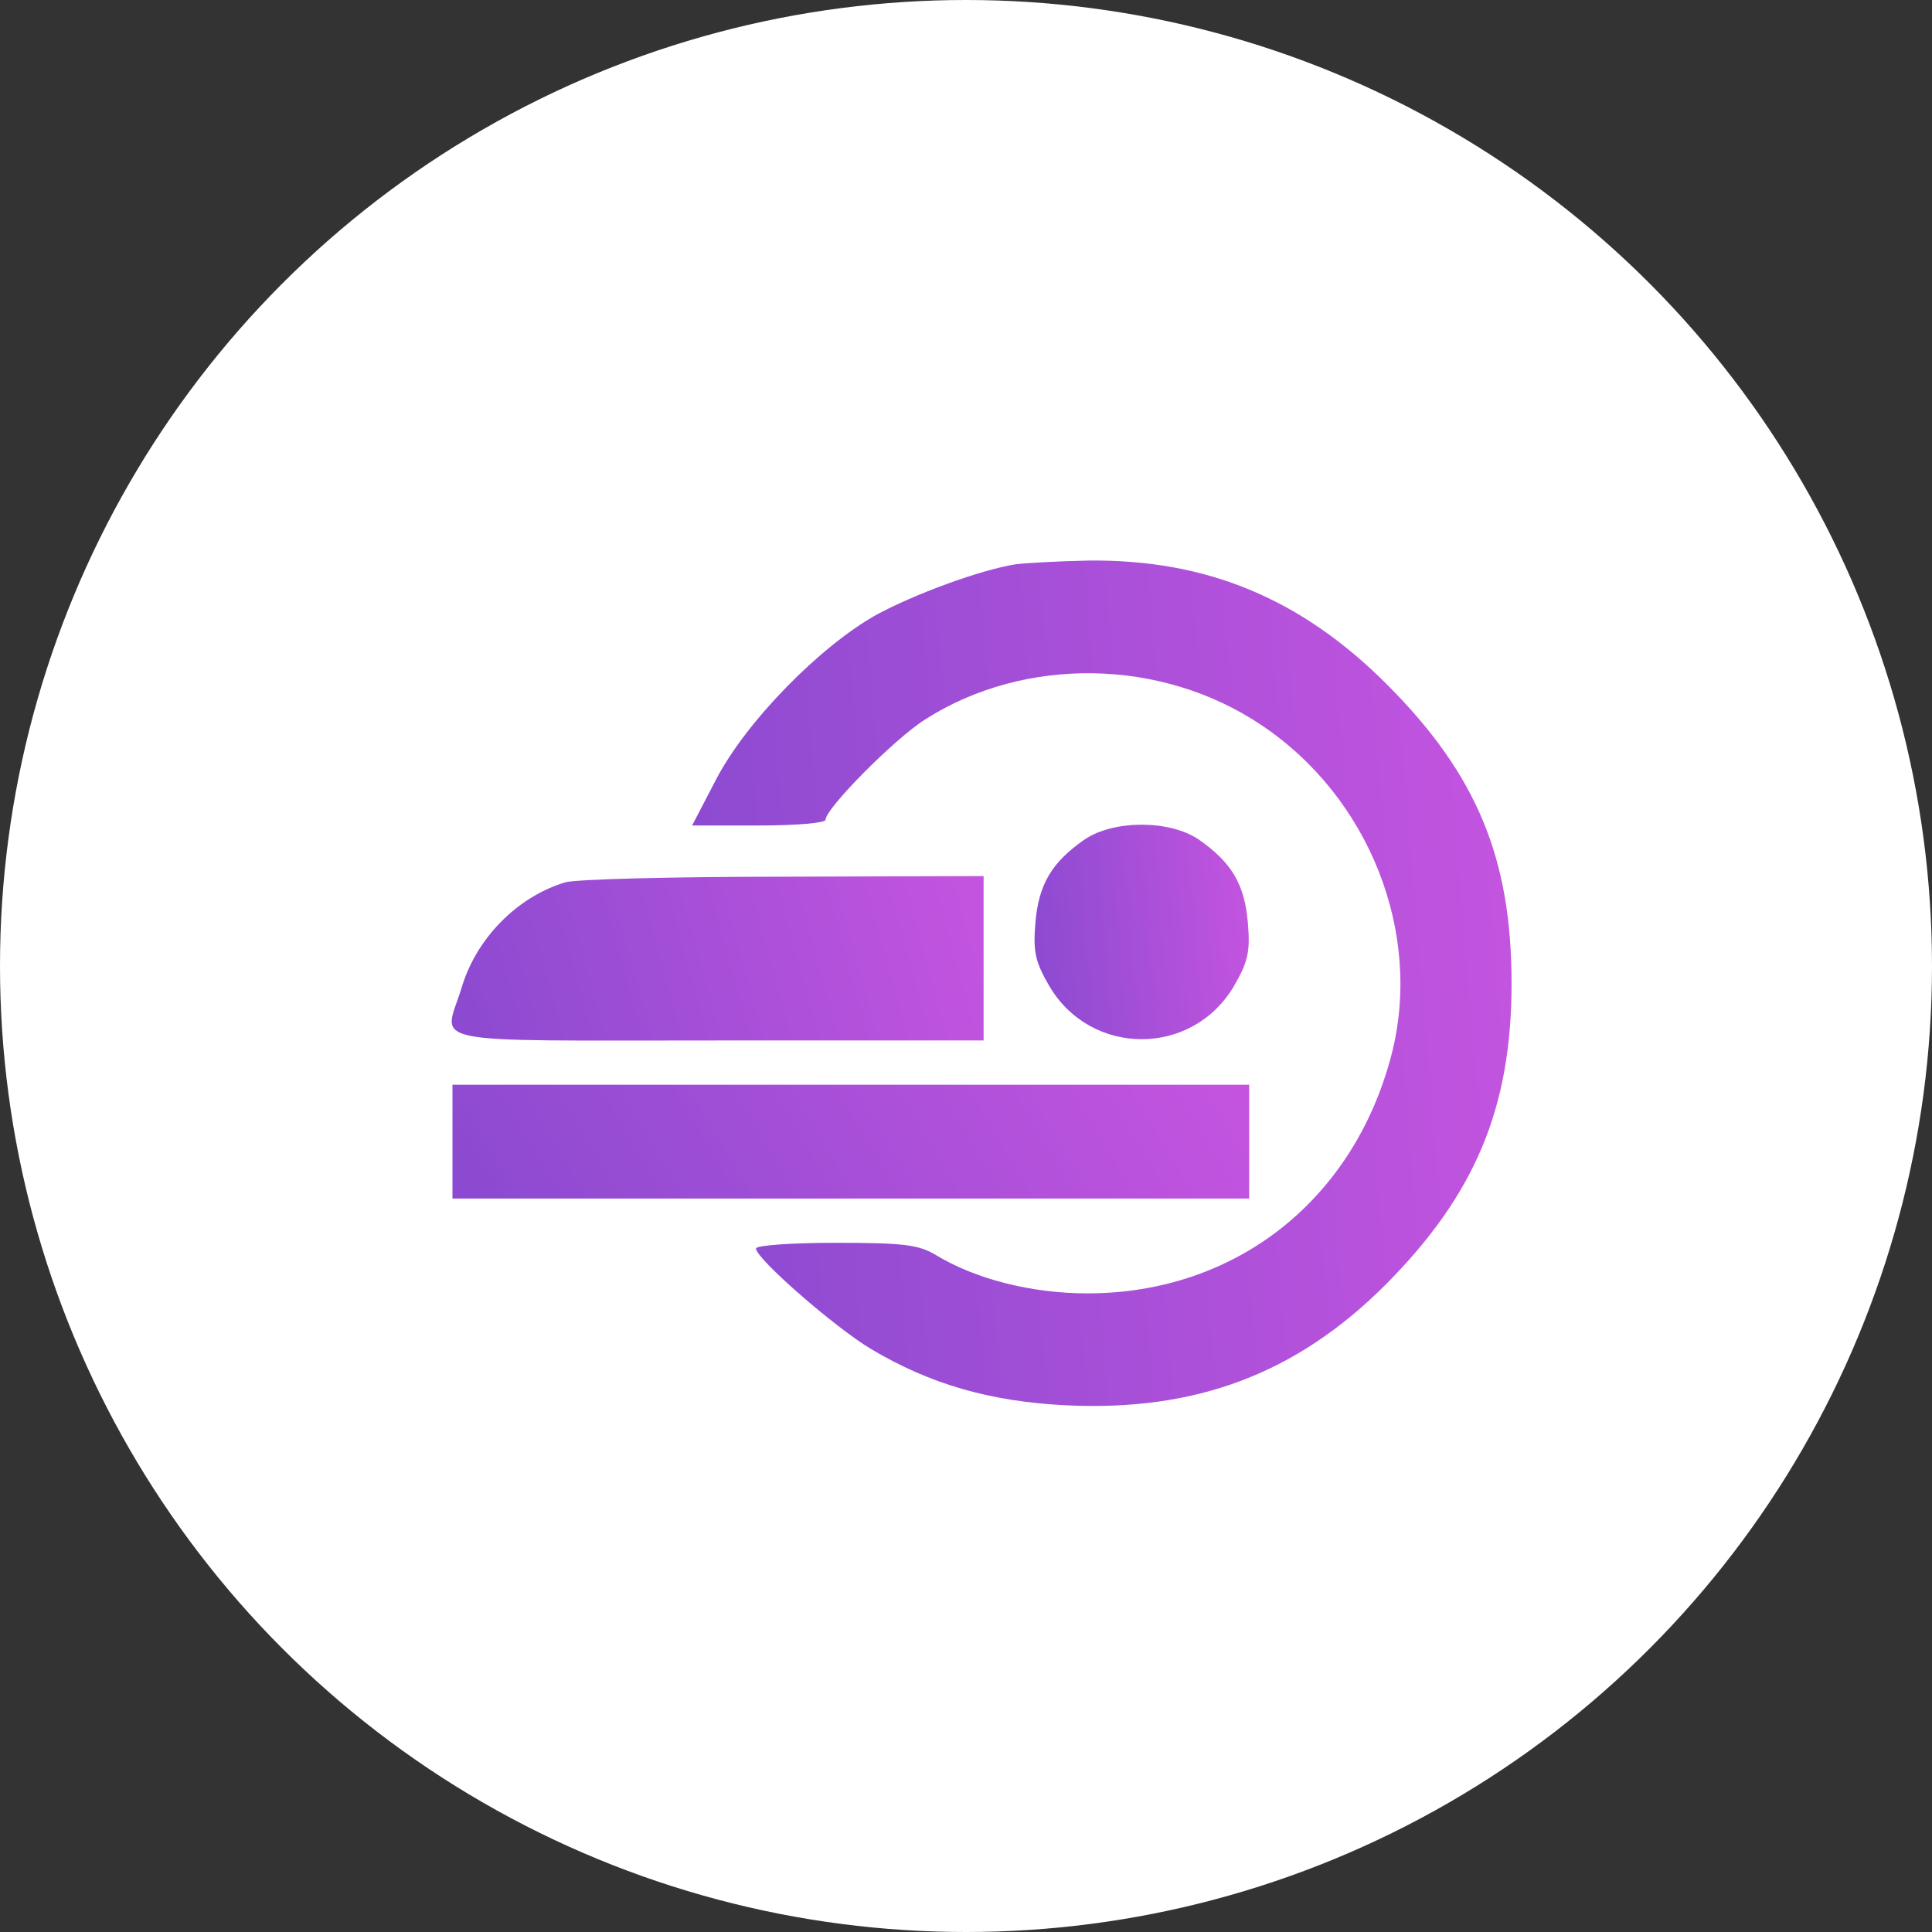 <svg width="55" height="55" viewBox="0 0 55 55" fill="none" xmlns="http://www.w3.org/2000/svg">
<rect x="0" y="0" width="55" height="55" fill="#333333" stroke="none"/>
<circle cx="27.5" cy="27.5" r="27.5" fill="white"/>
<path d="M28.901 16.066C27.893 16.228 26.039 16.912 24.941 17.506C23.339 18.406 21.251 20.53 20.387 22.186L19.703 23.5H21.593C22.673 23.5 23.501 23.428 23.501 23.338C23.501 23.014 25.481 21.016 26.345 20.476C29.171 18.676 33.059 18.73 35.903 20.638C38.981 22.69 40.511 26.56 39.611 30.034C38.531 34.174 35.165 36.82 30.953 36.82C29.351 36.82 27.749 36.406 26.633 35.722C26.147 35.434 25.715 35.38 23.789 35.38C22.547 35.38 21.521 35.452 21.521 35.542C21.521 35.83 23.771 37.792 24.797 38.404C26.489 39.412 28.199 39.898 30.341 40.006C34.049 40.186 36.911 39.106 39.449 36.568C41.987 34.012 43.031 31.546 43.031 28C43.031 24.436 42.041 22.06 39.521 19.522C37.055 17.038 34.355 15.922 30.989 15.958C30.089 15.976 29.153 16.03 28.901 16.066Z" fill="url(#paint0_linear_6784_202)"/>
<path d="M30.88 23.896C29.944 24.544 29.566 25.174 29.476 26.272C29.404 27.1 29.476 27.388 29.872 28.072C31.06 30.088 33.94 30.088 35.128 28.072C35.524 27.388 35.596 27.1 35.524 26.272C35.434 25.174 35.056 24.544 34.12 23.896C33.292 23.338 31.708 23.338 30.88 23.896Z" fill="url(#paint1_linear_6784_202)"/>
<path d="M16.085 25.12C14.717 25.534 13.547 26.722 13.133 28.144C12.629 29.764 11.891 29.62 20.441 29.62H28.001V27.28V24.94L22.295 24.958C19.145 24.958 16.355 25.03 16.085 25.12Z" fill="url(#paint2_linear_6784_202)"/>
<path d="M12.881 32.5V34.12H24.221H35.561V32.5V30.88H24.221H12.881V32.5Z" fill="url(#paint3_linear_6784_202)"/>
<defs>
<linearGradient id="paint0_linear_6784_202" x1="16.738" y1="30.224" x2="45.855" y2="27.813" gradientUnits="userSpaceOnUse">
<stop stop-color="#8549CF"/>
<stop offset="1" stop-color="#C955E1"/>
</linearGradient>
<linearGradient id="paint1_linear_6784_202" x1="28.676" y1="27.097" x2="36.283" y2="26.448" gradientUnits="userSpaceOnUse">
<stop stop-color="#8549CF"/>
<stop offset="1" stop-color="#C955E1"/>
</linearGradient>
<linearGradient id="paint2_linear_6784_202" x1="10.935" y1="27.716" x2="28.614" y2="22.832" gradientUnits="userSpaceOnUse">
<stop stop-color="#8549CF"/>
<stop offset="1" stop-color="#C955E1"/>
</linearGradient>
<linearGradient id="paint3_linear_6784_202" x1="9.998" y1="32.801" x2="30.991" y2="20.245" gradientUnits="userSpaceOnUse">
<stop stop-color="#8549CF"/>
<stop offset="1" stop-color="#C955E1"/>
</linearGradient>
</defs>
</svg>
